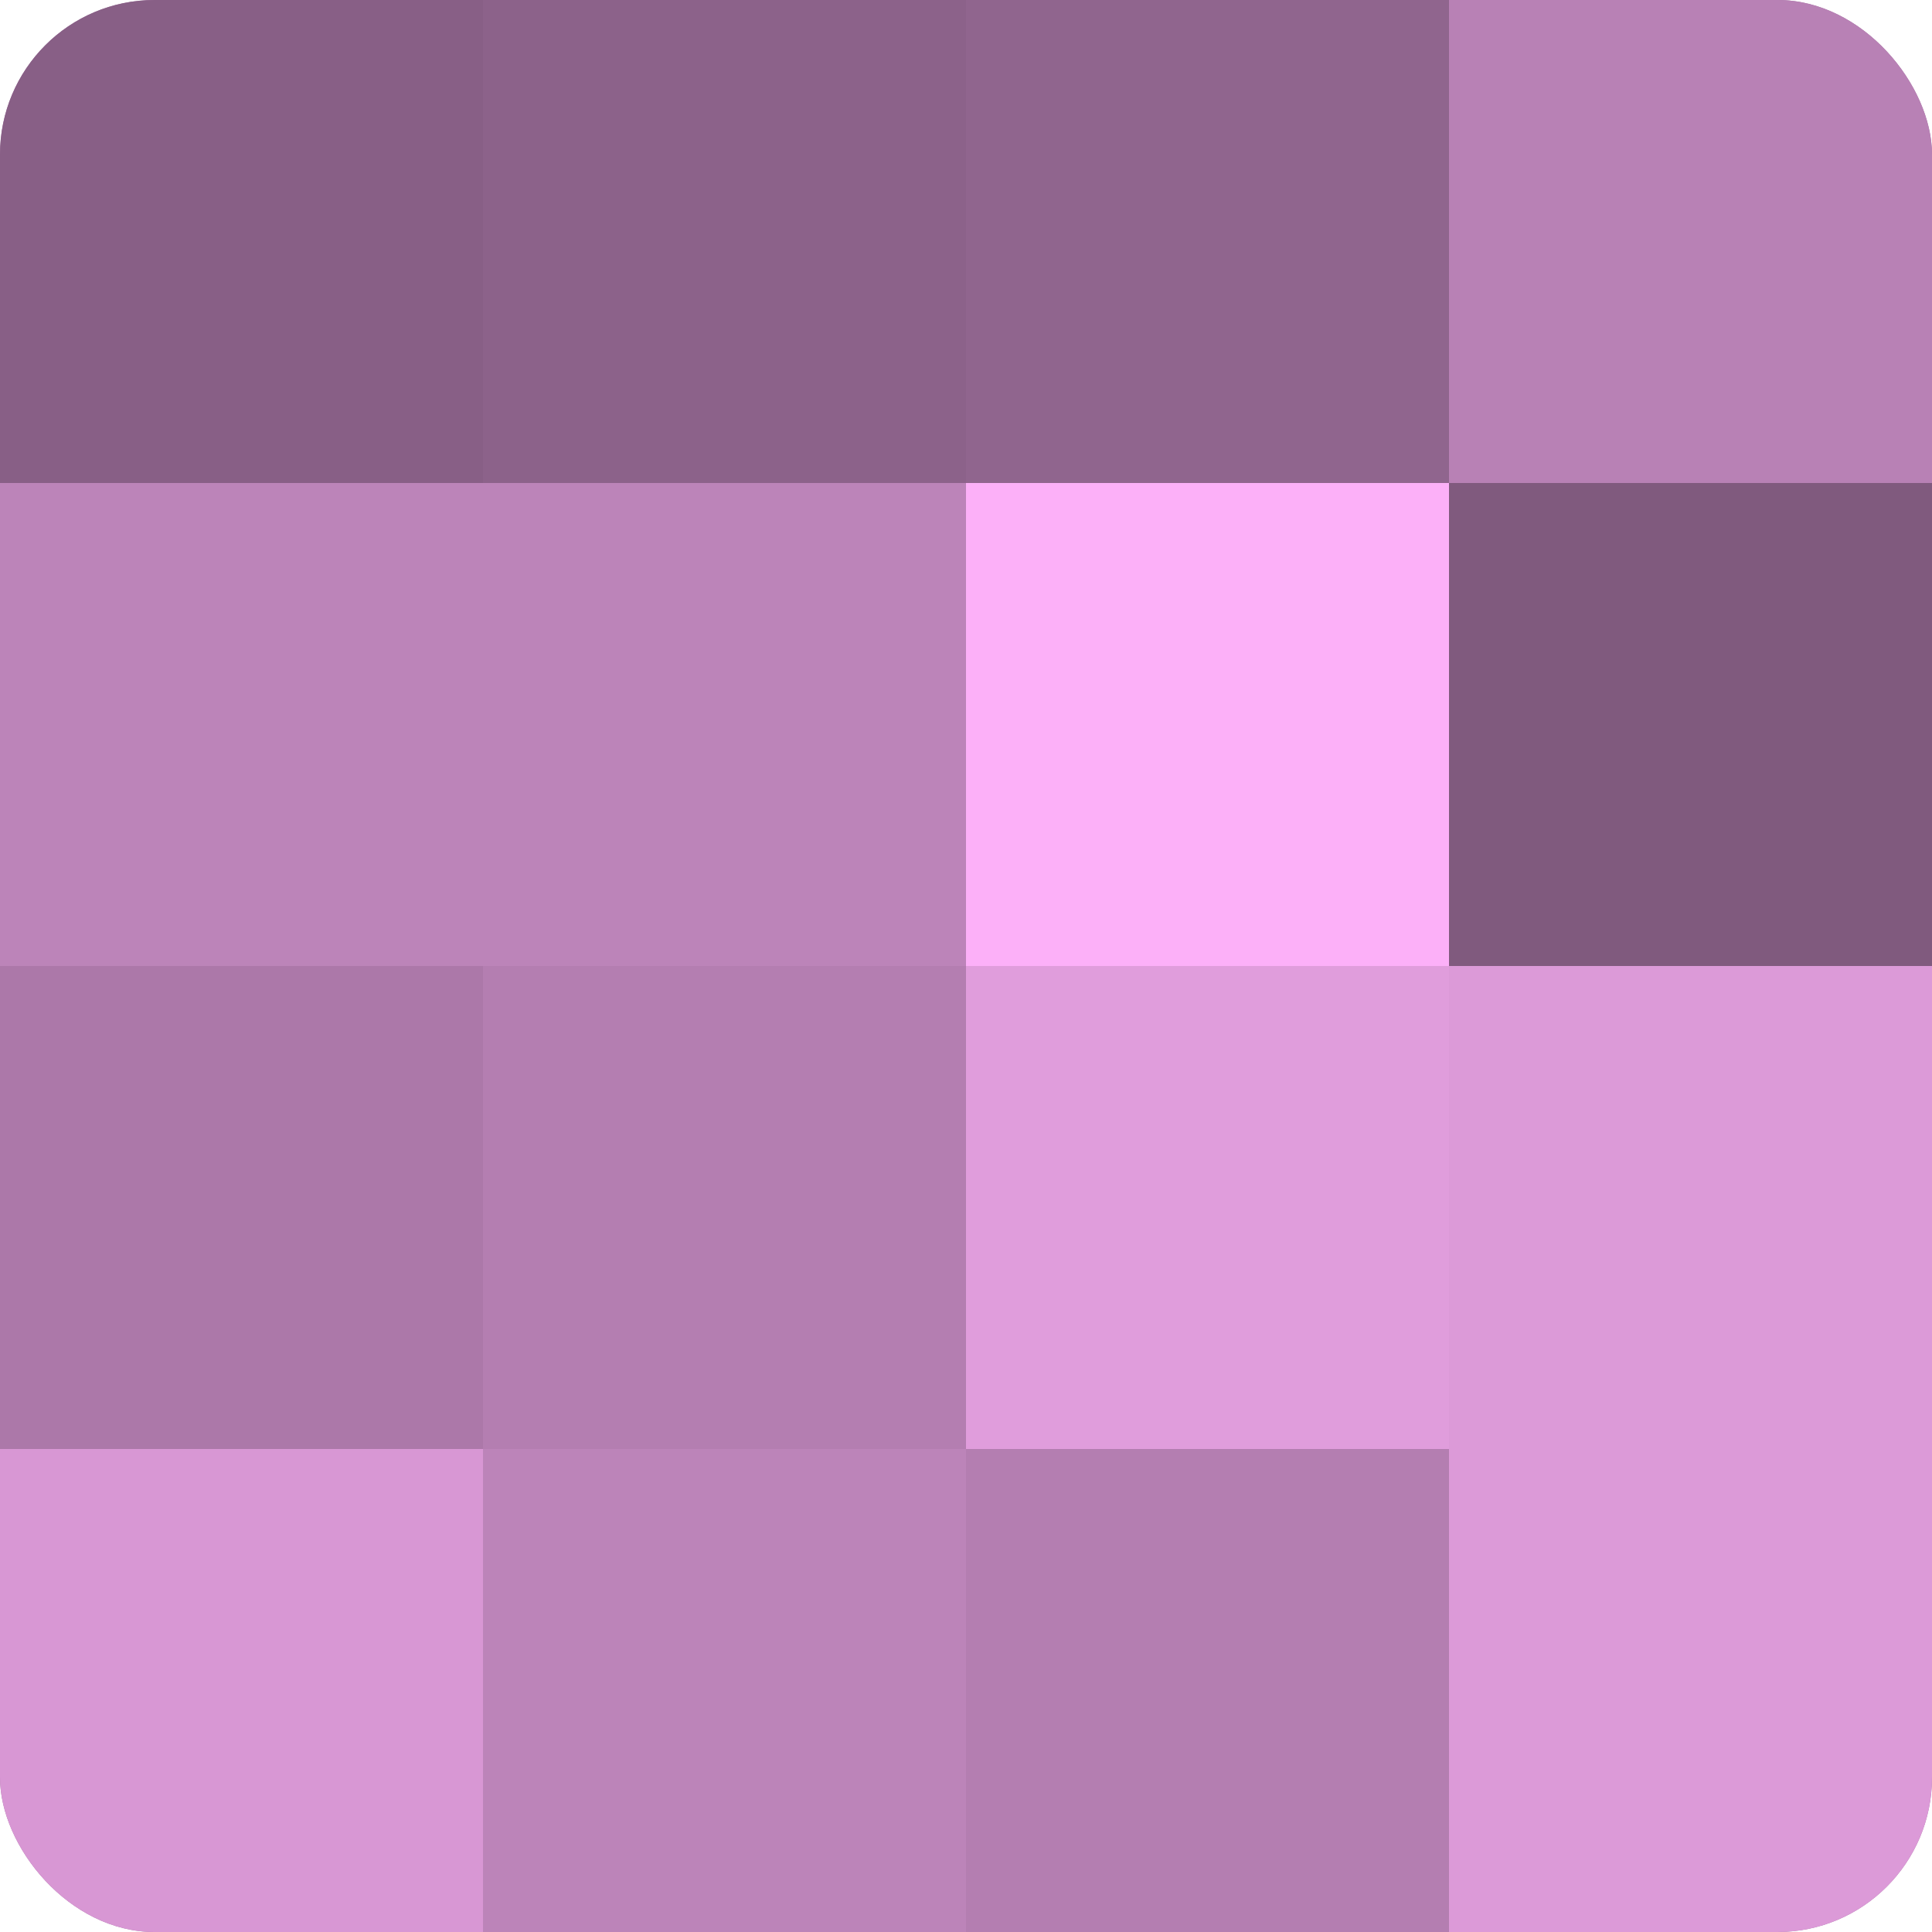 <?xml version="1.0" encoding="UTF-8"?>
<svg xmlns="http://www.w3.org/2000/svg" width="60" height="60" viewBox="0 0 100 100" preserveAspectRatio="xMidYMid meet"><defs><clipPath id="c" width="100" height="100"><rect width="100" height="100" rx="8" ry="8"/></clipPath></defs><g clip-path="url(#c)"><rect width="100" height="100" fill="#a0709d"/><rect width="25" height="25" fill="#885f86"/><rect y="25" width="25" height="25" fill="#bc84b9"/><rect y="50" width="25" height="25" fill="#ac78a9"/><rect y="75" width="25" height="25" fill="#d897d4"/><rect x="25" width="25" height="25" fill="#8c628a"/><rect x="25" y="25" width="25" height="25" fill="#bc84b9"/><rect x="25" y="50" width="25" height="25" fill="#b47eb1"/><rect x="25" y="75" width="25" height="25" fill="#bc84b9"/><rect x="50" width="25" height="25" fill="#90658e"/><rect x="50" y="25" width="25" height="25" fill="#fcb0f8"/><rect x="50" y="50" width="25" height="25" fill="#e09ddc"/><rect x="50" y="75" width="25" height="25" fill="#b47eb1"/><rect x="75" width="25" height="25" fill="#b881b5"/><rect x="75" y="25" width="25" height="25" fill="#805a7e"/><rect x="75" y="50" width="25" height="25" fill="#dc9ad8"/><rect x="75" y="75" width="25" height="25" fill="#dc9ad8"/></g></svg>
